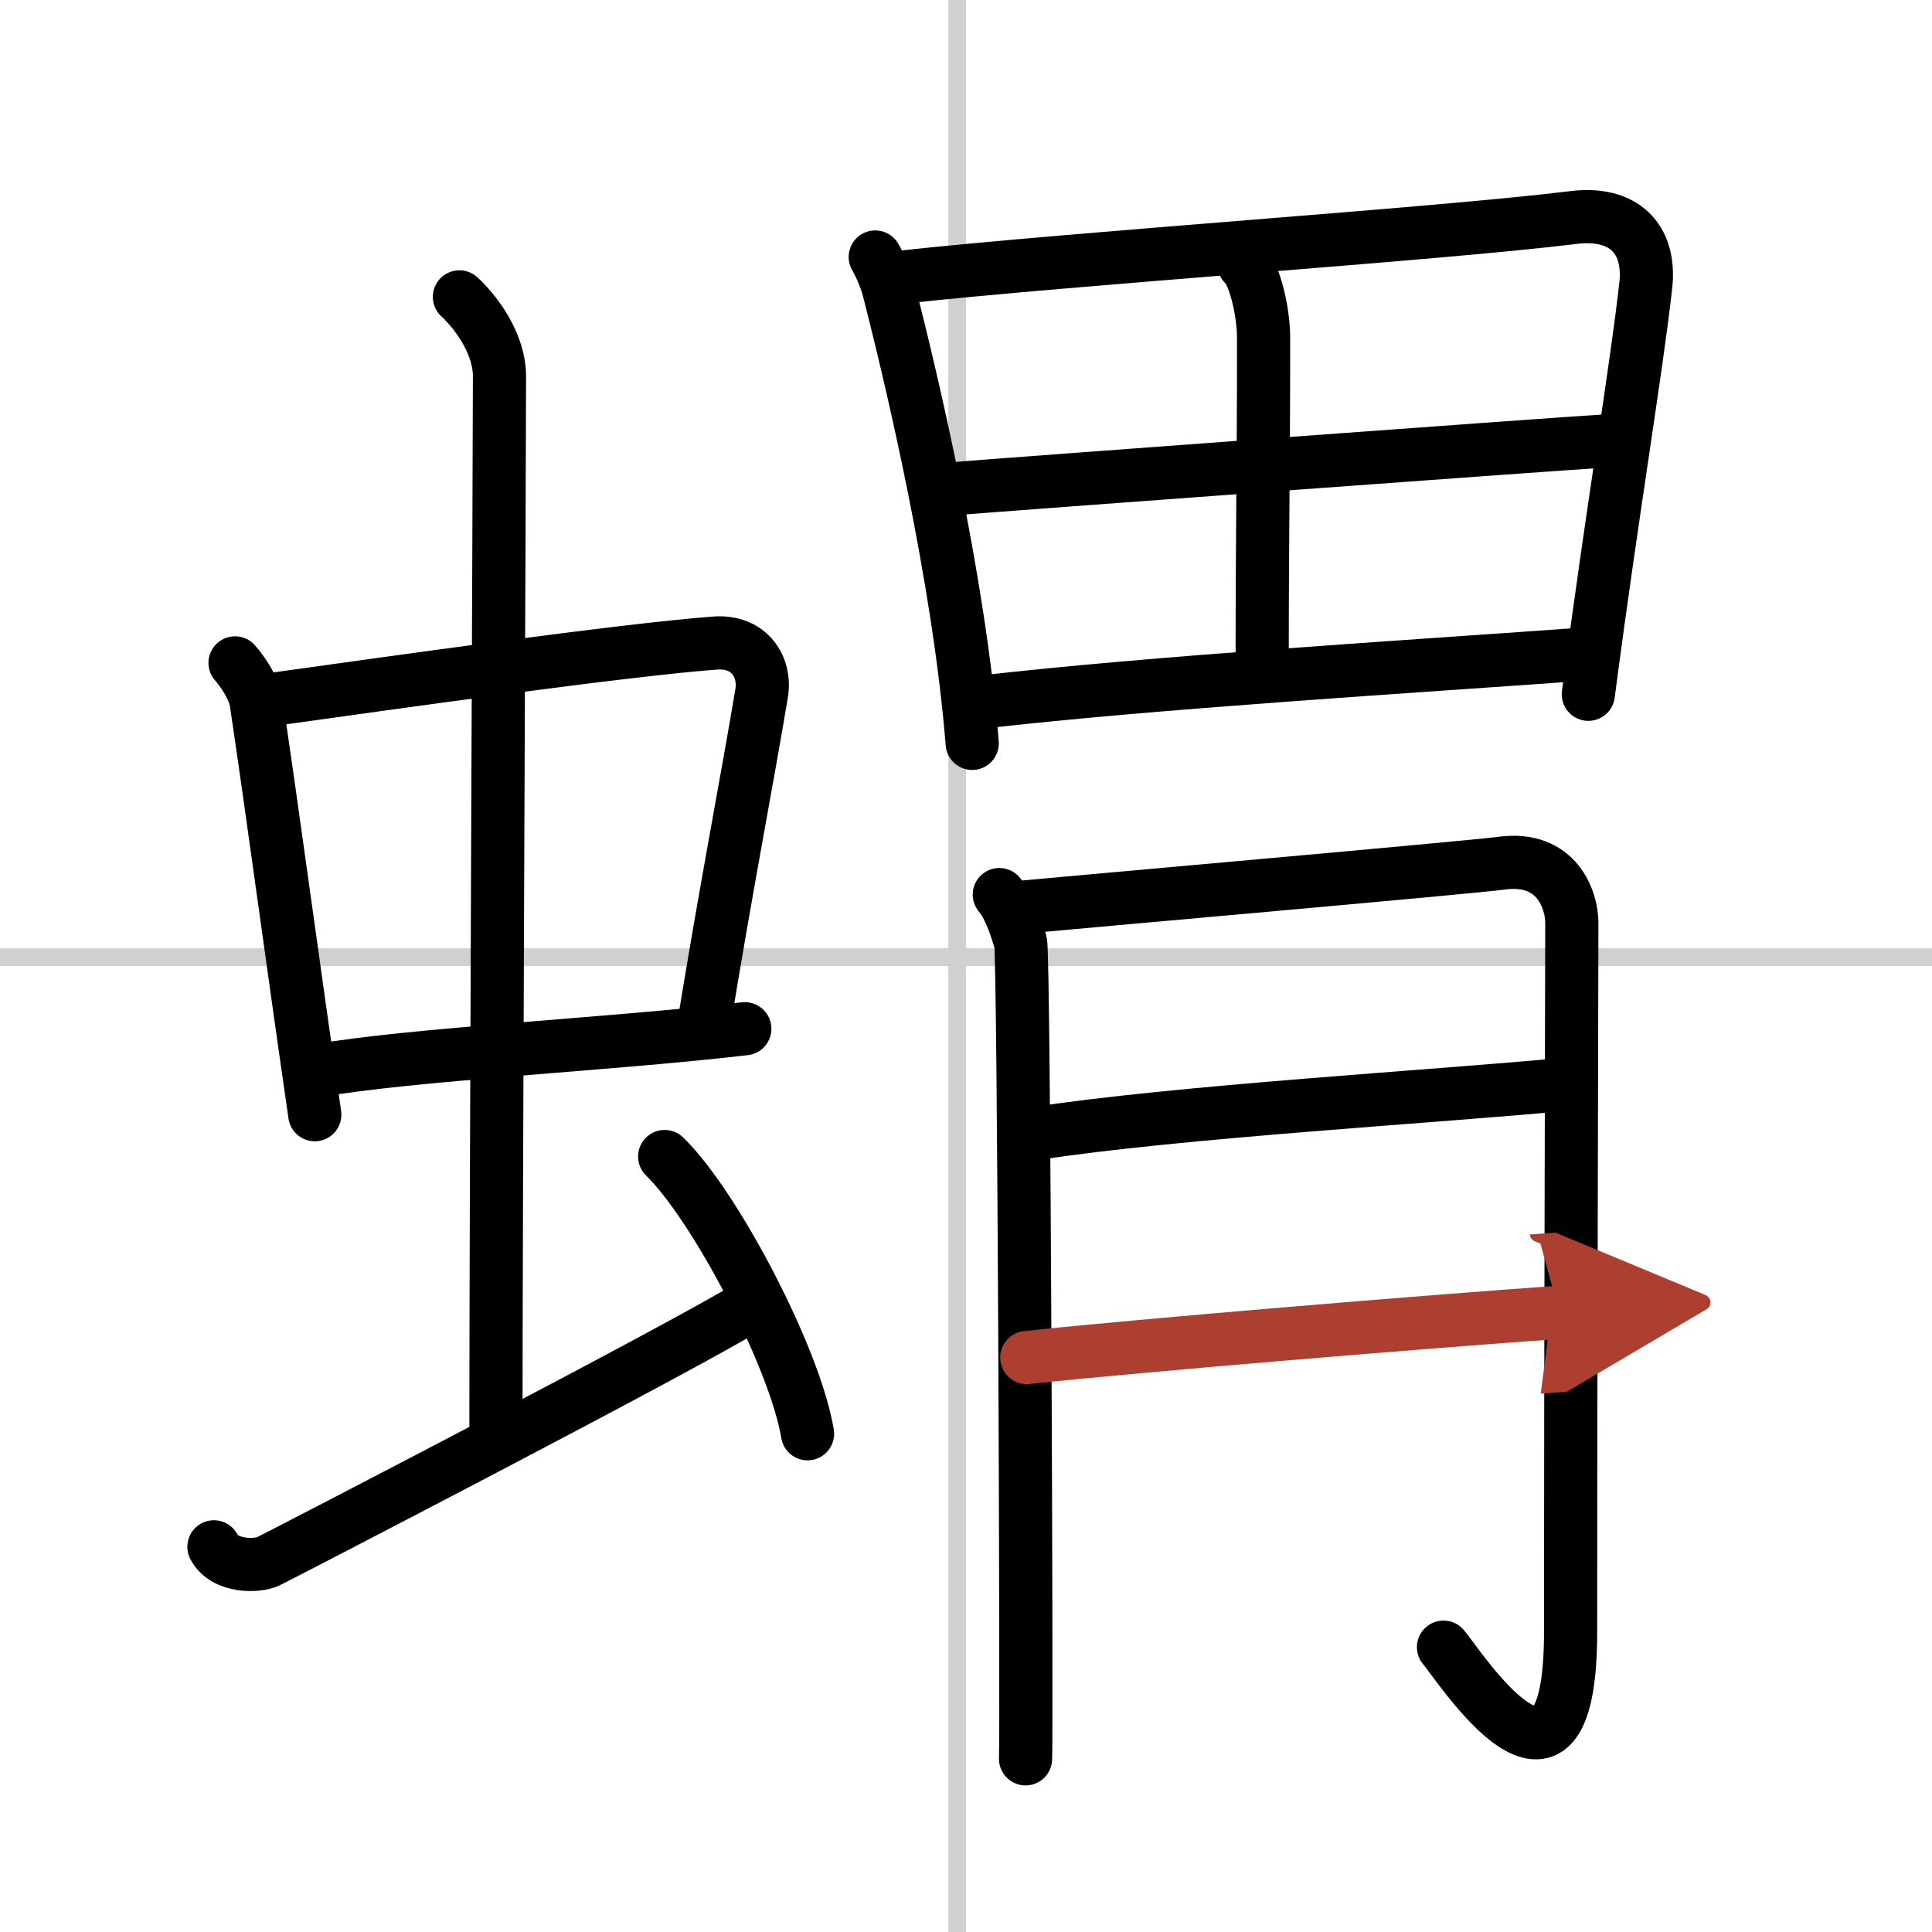 <svg width="400" height="400" viewBox="0 0 109 109" xmlns="http://www.w3.org/2000/svg"><defs><marker id="a" markerWidth="4" orient="auto" refX="1" refY="5" viewBox="0 0 10 10"><polyline points="0 0 10 5 0 10 1 5" fill="#ad3f31" stroke="#ad3f31"/></marker></defs><g fill="none" stroke="#000" stroke-linecap="round" stroke-linejoin="round" stroke-width="3"><rect width="100%" height="100%" fill="#fff" stroke="#fff"/><line x1="54" x2="54" y2="109" stroke="#d0d0d0" stroke-width="1"/><line x2="109" y1="54" y2="54" stroke="#d0d0d0" stroke-width="1"/><path d="m13.26 37.4c0.48 0.54 1.08 1.48 1.19 2.19 0.92 6.15 1.98 14.12 3.31 23.3"/><path d="m15.22 39.48c6.93-0.97 20.11-2.83 25.13-3.2 1.96-0.14 2.86 1.38 2.62 2.83-0.83 4.98-1.98 10.84-3.33 19.12"/><path d="m17.76 60.43c5.58-0.98 16.46-1.48 24.26-2.39"/><path d="m25.92 16.75c1.08 1 2.26 2.75 2.26 4.47 0 4.78-0.2 46.28-0.2 59.66"/><path d="m12.07 87.27c0.6 1.16 2.46 1.11 3.06 0.82s23.54-12.15 27.26-14.47"/><path d="m37.5 65.25c2.84 2.76 7.35 11.35 8.06 15.64"/><path d="m49.38 14.5c0.29 0.49 0.63 1.3 0.78 1.91 1.28 5.02 3.94 16.19 4.69 25.53"/><path d="m50.74 15.65c10.18-1.11 30.46-2.44 38.05-3.38 2.79-0.34 4.36 1.17 4.06 3.85-0.57 5.03-1.86 12.52-3.24 23.05"/><path d="m70.19 14.92c0.52 0.4 1.1 2.5 1.1 4.17 0 7.65-0.08 10.46-0.08 18.52"/><path d="m53.06 27.63c4.69-0.38 34.77-2.59 37.51-2.75"/><path d="m55.39 39.61c9.61-1.11 24.2-2 34.32-2.73"/><path d="m56.38 50.47c0.6 0.71 0.99 1.98 1.2 2.7 0.2 0.72 0.35 44.43 0.28 46.06"/><path d="m57.58 51.19c2.38-0.23 25.36-2.25 27.13-2.49 3.17-0.43 3.97 2.13 3.97 3.36 0 2.75-0.07 25.33-0.07 40.02 0 11.77-6.38 1.74-7.17 0.85"/><path d="m58.3 63.97c8.12-1.26 22.89-2.11 30.02-2.8"/><path d="m57.93 76.59c6.34-0.68 22.7-2.04 30.04-2.55" marker-end="url(#a)" stroke="#ad3f31"/></g></svg>
